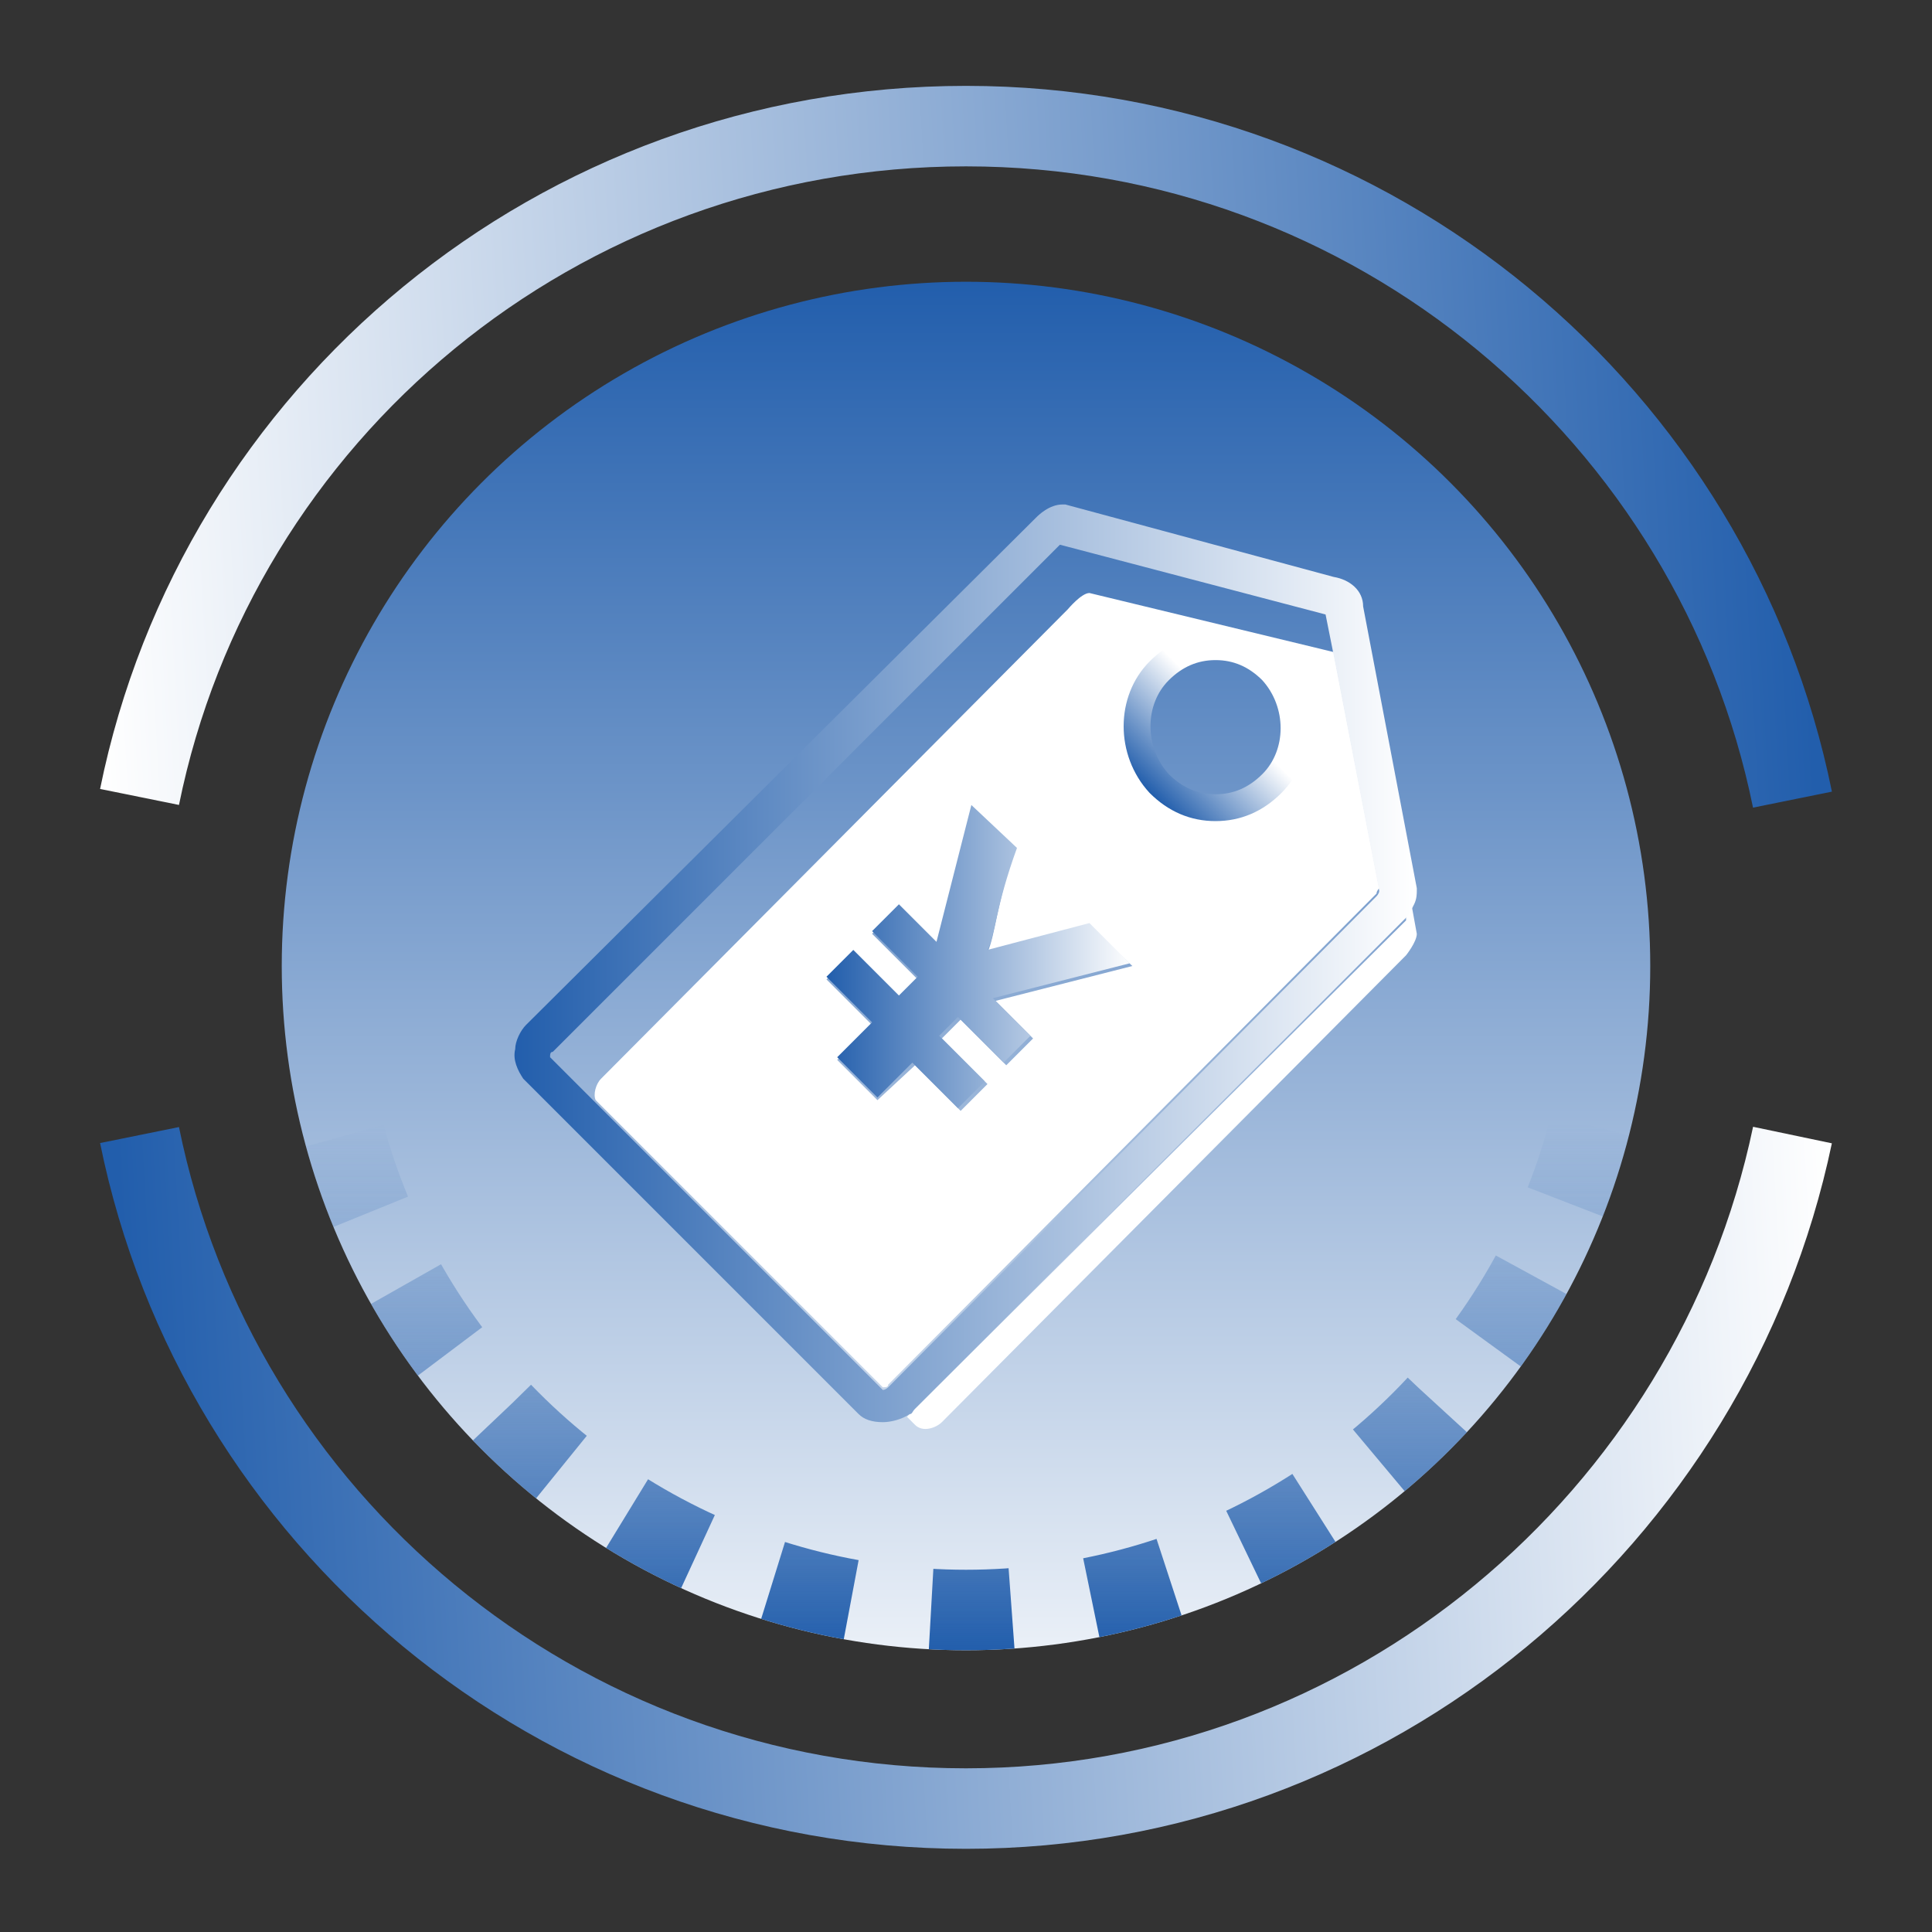 <?xml version="1.0" encoding="utf-8"?>
<!-- Generator: Adobe Illustrator 26.0.0, SVG Export Plug-In . SVG Version: 6.00 Build 0)  -->
<svg version="1.1" xmlns="http://www.w3.org/2000/svg" xmlns:xlink="http://www.w3.org/1999/xlink" x="0px" y="0px"
	 viewBox="0 0 72 72" style="enable-background:new 0 0 72 72;" xml:space="preserve">
<rect x="0" y="0" width="72" height="72" fill="#333333" stroke="none"/>
<style type="text/css">
	.st0{fill:none;stroke:url(#SVGID_1_);stroke-width:3;}
	.st1{fill:none;stroke:url(#SVGID_00000093146080810929492740000004168745375306995605_);stroke-width:3;}
	.st2{fill:url(#SVGID_00000119110159026859996640000009084420120235051195_);}
	.st3{fill:none;stroke:url(#SVGID_00000002371170729028378070000007124078543601944755_);stroke-width:3;stroke-dasharray:3,3;}
	.st4{fill:#FFFFFF;}
	.st5{fill:url(#SVGID_00000134243811253352739710000005899425324427954850_);}
	.st6{fill:none;stroke:url(#SVGID_00000070089064574254808530000007645926838087808407_);}
	.st7{fill:url(#SVGID_00000075867600277174491420000009745325286568343941_);}
	.st8{fill:#58A80A;}
	.st9{display:none;}
	.st10{display:inline;}
	.st11{fill:none;stroke:url(#SVGID_00000163770759799256911110000002810364590856144054_);stroke-width:3;}
	
		.st12{fill:none;stroke:url(#SVGID_00000031183415094593396260000004888915898862013596_);stroke-width:3;stroke-dasharray:2.25,2.25;}
	.st13{fill:none;stroke:url(#SVGID_00000093892228206488022860000002915133113407271324_);stroke-width:3;}
	
		.st14{fill:none;stroke:url(#SVGID_00000098222042903855950020000015644312604464964031_);stroke-width:3;stroke-dasharray:2.25,2.25;}
	.st15{display:inline;fill:none;stroke:url(#SVGID_00000091013923106949969790000000144641219973078205_);stroke-width:3;}
	.st16{display:inline;fill:url(#SVGID_00000144306858586723398390000013065190436289638318_);}
	.st17{fill:none;stroke:url(#SVGID_00000132055962955199134230000017437382805891349181_);stroke-width:3;}
	.st18{fill:none;stroke:#225EAC;stroke-width:3;}
	.st19{fill:none;stroke:url(#SVGID_00000132078610115767148450000013570548672992458680_);stroke-width:3;}
	.st20{fill:none;stroke:url(#SVGID_00000118358883224079469280000009291107458390180749_);stroke-width:3;}
	.st21{fill:url(#SVGID_00000019664272023724791370000006572054899395479985_);}
	.st22{fill:url(#SVGID_00000103257545175948234230000016985165150127546784_);}
	.st23{fill:url(#SVGID_00000170268734134098414390000005826068207054049942_);}
	.st24{fill:none;stroke:#225EAC;stroke-width:1.5;stroke-dasharray:1.5,1.5;}
	.st25{fill:url(#SVGID_00000075150866002601943870000001972172090640091781_);}
	.st26{fill:url(#SVGID_00000113313010558960582310000014255512347331634586_);}
	.st27{fill:none;stroke:url(#SVGID_00000076561363464321580130000000996280559474304933_);stroke-width:2;}
	.st28{fill:url(#SVGID_00000116213103253109056230000000916691359167136398_);}
	.st29{fill:#225EAC;stroke:#225EAC;stroke-width:1.5;}
</style>
<g id="图层_2">
	<g>
		
			<linearGradient id="SVGID_1_" gradientUnits="userSpaceOnUse" x1="66.911" y1="58.348" x2="3.195" y2="54.768" gradientTransform="matrix(1 0 0 -1 0 74)">
			<stop  offset="0" style="stop-color:#225EAC"/>
			<stop  offset="1" style="stop-color:#FFFFFF"/>
		</linearGradient>
		<path class="st0" d="M5.2,29.7C8.1,15.4,20.8,4.7,36,4.7c15.2,0,27.9,10.8,30.8,25.1"/>
		
			<linearGradient id="SVGID_00000176745404642108000280000008795619512020664235_" gradientUnits="userSpaceOnUse" x1="68.402" y1="30.891" x2="4.686" y2="27.311" gradientTransform="matrix(-1 0 0 1 73.491 25.457)">
			<stop  offset="0" style="stop-color:#225EAC"/>
			<stop  offset="1" style="stop-color:#FFFFFF"/>
		</linearGradient>
		<path style="fill:none;stroke:url(#SVGID_00000176745404642108000280000008795619512020664235_);stroke-width:3;" d="M66.8,42.3
			c-3,14.3-15.7,25.1-30.8,25.1c-15.2,0-27.9-10.8-30.8-25.1"/>
	</g>
	
		<linearGradient id="SVGID_00000155115787884693043450000007184543072598019753_" gradientUnits="userSpaceOnUse" x1="36" y1="63.5" x2="36" y2="7.25" gradientTransform="matrix(1 0 0 -1 0 74)">
		<stop  offset="0" style="stop-color:#225EAC"/>
		<stop  offset="1" style="stop-color:#FFFFFF"/>
	</linearGradient>
	<circle style="fill:url(#SVGID_00000155115787884693043450000007184543072598019753_);" cx="36" cy="36" r="25.5"/>
	
		<linearGradient id="SVGID_00000057855289069194505760000009226047008441563270_" gradientUnits="userSpaceOnUse" x1="36" y1="32.115" x2="36" y2="12.5" gradientTransform="matrix(1 0 0 -1 0 74)">
		<stop  offset="0" style="stop-color:#225EAC;stop-opacity:0"/>
		<stop  offset="1" style="stop-color:#225EAC"/>
	</linearGradient>
	
		<circle style="fill:none;stroke:url(#SVGID_00000057855289069194505760000009226047008441563270_);stroke-width:3;stroke-dasharray:3,3;" cx="36" cy="36" r="24"/>
	<g>
		<g>
			<path class="st4" d="M39.8,22.7L22.4,40.2c-0.2,0.2-0.3,0.6-0.2,0.8l10.7,10.7c0.1,0,0.2,0,0.2-0.1l18.2-18.3
				c0-0.1,0.1-0.2,0.1-0.2l-1.7-8.8l-9.1-2.2C40.3,22.1,39.8,22.7,39.8,22.7L39.8,22.7z M43.2,25.1c0.6-0.6,1.3-0.9,2.1-0.9
				c0.8,0,1.5,0.3,2.1,0.9c1.1,1.1,1.1,3,0,4.2c-0.6,0.6-1.3,0.9-2.1,0.9c-0.8,0-1.5-0.3-2.1-0.9C42.1,28.1,42.1,26.2,43.2,25.1
				L43.2,25.1z M42.2,36l-5.1,1.3l1.4,1.4l-1,1l-1.7-1.7l-0.7,0.7l1.7,1.7l-1,1l-1.7-1.7L32.7,41l-1.5-1.5l1.3-1.3l-1.7-1.7l1-1
				l1.7,1.7l0.7-0.7l-1.7-1.7l1-1l1.4,1.4l1.3-5.1l1.6,1.6c-0.7,2.2-0.7,3.1-1,3.8l3.8-1L42.2,36z M52.6,33.7
				c-0.1,0.2-0.2,0.4-0.2,0.5l0,0.1L34,52.6c-0.1,0.1-0.1,0.1-0.2,0.2l0.3,0.3c0.3,0.3,0.8,0.1,1-0.1l17.3-17.4c0,0,0.4-0.5,0.4-0.8
				L52.6,33.7z M52.6,33.7"/>
			
				<linearGradient id="SVGID_00000093142963438262535090000005405851797033862537_" gradientUnits="userSpaceOnUse" x1="19.16" y1="35.948" x2="52.713" y2="35.948">
				<stop  offset="0" style="stop-color:#225EAC"/>
				<stop  offset="1" style="stop-color:#FFFFFF"/>
			</linearGradient>
			<path style="fill:url(#SVGID_00000093142963438262535090000005405851797033862537_);" d="M52.4,34.2L52.4,34.2
				c0.1-0.1,0.2-0.3,0.3-0.5c0.1-0.2,0.1-0.4,0.1-0.5v-0.1l-2-10.5c0-0.6-0.5-1-1.1-1.1l-10-2.7h-0.1c-0.5,0-0.9,0.4-1,0.5
				L19.6,38.2c-0.2,0.2-0.4,0.6-0.4,0.9c-0.1,0.4,0.1,0.8,0.3,1.1L32,52.7c0.2,0.2,0.5,0.3,0.9,0.3h0c0.3,0,0.7-0.1,1-0.3
				c0.1,0,0.1-0.1,0.2-0.2L52.4,34.2z M20.6,39.2l18.9-18.9l0,0l0,0c0,0,0,0,0,0l9.9,2.6l0.3,1.5l1.7,8.8c0,0.1-0.1,0.2-0.1,0.2
				L33.1,51.7c0,0-0.1,0.1-0.2,0.1L22.1,41l-1.6-1.6C20.5,39.3,20.5,39.2,20.6,39.2L20.6,39.2z M20.6,39.2"/>
			
				<linearGradient id="SVGID_00000080897451493047832940000007985858836847569326_" gradientUnits="userSpaceOnUse" x1="42.883" y1="29.582" x2="47.749" y2="24.716">
				<stop  offset="0" style="stop-color:#225EAC"/>
				<stop  offset="0.599" style="stop-color:#FFFFFF"/>
			</linearGradient>
			<path style="fill:none;stroke:url(#SVGID_00000080897451493047832940000007985858836847569326_);" d="M45.3,30.1
				c0.8,0,1.5-0.3,2.1-0.9c1.1-1.1,1.1-3,0-4.2c-0.6-0.6-1.3-0.9-2.1-0.9c-0.8,0-1.5,0.3-2.1,0.9c-1.1,1.1-1.1,3,0,4.2
				C43.8,29.8,44.5,30.1,45.3,30.1L45.3,30.1z"/>
		</g>
		
			<linearGradient id="SVGID_00000020399126002225128740000006865526708991343767_" gradientUnits="userSpaceOnUse" x1="30.811" y1="35.644" x2="42.231" y2="35.644">
			<stop  offset="0" style="stop-color:#225EAC"/>
			<stop  offset="1" style="stop-color:#FFFFFF"/>
		</linearGradient>
		<path style="fill:url(#SVGID_00000020399126002225128740000006865526708991343767_);" d="M37.9,31.6L36.2,30l-1.3,5.1l-1.4-1.4
			l-1,1l1.7,1.7l-0.7,0.7l-1.7-1.7l-1,1l1.7,1.7l-1.3,1.3l1.5,1.5l1.3-1.3l1.7,1.7l1-1l-1.7-1.7l0.7-0.7l1.7,1.7l1-1l-1.4-1.4
			l5.1-1.3l-1.5-1.5l-3.8,1C37.1,34.8,37.1,33.8,37.9,31.6L37.9,31.6z"/>
	</g>
	<path class="st8" d="M39.2,31"/>
</g>
<g id="图层_4" class="st9">
	<g class="st10">
		
			<linearGradient id="SVGID_00000122000950158244847480000016452103731640874885_" gradientUnits="userSpaceOnUse" x1="52.674" y1="50.771" x2="36.956" y2="59.092" gradientTransform="matrix(1 0 0 -1 0 74)">
			<stop  offset="0.265" style="stop-color:#225EAC"/>
			<stop  offset="1" style="stop-color:#FFFFFF"/>
		</linearGradient>
		<path style="fill:none;stroke:url(#SVGID_00000122000950158244847480000016452103731640874885_);stroke-width:3;" d="M35.6,15.7
			c7.3,0,13.7,3.7,17.5,9.2l1.9-4.6"/>
		
			<linearGradient id="SVGID_00000145765281536113555490000002619737873128725910_" gradientUnits="userSpaceOnUse" x1="17.522" y1="48.008" x2="33.051" y2="59.103" gradientTransform="matrix(1 0 0 -1 0 74)">
			<stop  offset="0.195" style="stop-color:#225EAC"/>
			<stop  offset="0.815" style="stop-color:#FFFFFF"/>
		</linearGradient>
		
			<path style="fill:none;stroke:url(#SVGID_00000145765281536113555490000002619737873128725910_);stroke-width:3;stroke-dasharray:2.25,2.25;" d="
			M35.6,15.7c-8.1,0-15.1,4.5-18.7,11.1"/>
		
			<linearGradient id="SVGID_00000092421520840773467070000010420126030233226904_" gradientUnits="userSpaceOnUse" x1="19.326" y1="25.229" x2="35.044" y2="16.908" gradientTransform="matrix(1 0 0 -1 0 74)">
			<stop  offset="0.265" style="stop-color:#225EAC"/>
			<stop  offset="1" style="stop-color:#FFFFFF"/>
		</linearGradient>
		<path style="fill:none;stroke:url(#SVGID_00000092421520840773467070000010420126030233226904_);stroke-width:3;" d="M36.4,56.3
			c-7.3,0-13.7-3.7-17.5-9.2L17,51.7"/>
		
			<linearGradient id="SVGID_00000006705191021107960410000017428280334166505348_" gradientUnits="userSpaceOnUse" x1="54.521" y1="27.922" x2="38.803" y2="16.828" gradientTransform="matrix(1 0 0 -1 0 74)">
			<stop  offset="0.195" style="stop-color:#225EAC"/>
			<stop  offset="0.815" style="stop-color:#FFFFFF"/>
		</linearGradient>
		
			<path style="fill:none;stroke:url(#SVGID_00000006705191021107960410000017428280334166505348_);stroke-width:3;stroke-dasharray:2.25,2.25;" d="
			M36.4,56.3c8.1,0,15.1-4.5,18.7-11.1"/>
	</g>
	
		<linearGradient id="SVGID_00000003082578592012886190000007081772642771931045_" gradientUnits="userSpaceOnUse" x1="2.224" y1="37.25" x2="67.776" y2="37.25">
		<stop  offset="0" style="stop-color:#FFFFFF;stop-opacity:0"/>
		<stop  offset="0.332" style="stop-color:#225EAC"/>
	</linearGradient>
	
		<path style="display:inline;fill:none;stroke:url(#SVGID_00000003082578592012886190000007081772642771931045_);stroke-width:3;" d="
		M35,67.1c17.2,0,31.3-14,31.3-31.3c0-17.2-14-31.3-31.3-31.3c-17.2,0-31.3,14-31.3,31.3 M35,71.5"/>
	
		<linearGradient id="SVGID_00000033340210267162929360000017514295816659933087_" gradientUnits="userSpaceOnUse" x1="21.917" y1="36" x2="50.083" y2="36">
		<stop  offset="0" style="stop-color:#FFFFFF"/>
		<stop  offset="1" style="stop-color:#225EAC"/>
	</linearGradient>
	<path style="display:inline;fill:url(#SVGID_00000033340210267162929360000017514295816659933087_);" d="M31.3,46.7l-9.4-9.4
		l2.7-2.7l6.7,6.7l16.1-16.1l2.7,2.7L31.3,46.7z M31.3,46.7"/>
</g>
<g id="图层_5" class="st9">
	<g class="st10">
		
			<linearGradient id="SVGID_00000008845704687346689840000002376753841097755309_" gradientUnits="userSpaceOnUse" x1="-22.109" y1="82.169" x2="42.323" y2="1.272" gradientTransform="matrix(1 0 0 -1 0 74)">
			<stop  offset="0" style="stop-color:#225EAC"/>
			<stop  offset="1" style="stop-color:#FFFFFF"/>
		</linearGradient>
		<path style="fill:none;stroke:url(#SVGID_00000008845704687346689840000002376753841097755309_);stroke-width:3;" d="M9.1,19.5
			c-3,5-4.7,10.7-4.6,16.5c0,17.4,14.1,31.5,31.5,31.5c6.3,0,12.2-1.9,17.2-5.1"/>
		<path class="st18" d="M9.1,19.5c-0.6,0.9-1.1,1.9-1.6,2.9"/>
		
			<linearGradient id="SVGID_00000050652067509102099730000008298224204047517341_" gradientUnits="userSpaceOnUse" x1="66.712" y1="49.904" x2="60.689" y2="-6.652" gradientTransform="matrix(1 0 0 -1 0 74)">
			<stop  offset="0" style="stop-color:#FFFFFF"/>
			<stop  offset="1" style="stop-color:#225EAC"/>
		</linearGradient>
		<path style="fill:none;stroke:url(#SVGID_00000050652067509102099730000008298224204047517341_);stroke-width:3;" d="M65.1,23.8
			c1.6,3.9,2.4,8,2.4,12.2c0,7.2-2.4,13.9-6.6,19.3"/>
		<path class="st18" d="M60.9,55.3c0.5-0.7,1-1.4,1.5-2.1"/>
		
			<linearGradient id="SVGID_00000093878962210472402360000008067255586631779484_" gradientUnits="userSpaceOnUse" x1="13.583" y1="66.687" x2="88.037" y2="55.629" gradientTransform="matrix(1 0 0 -1 0 74)">
			<stop  offset="0" style="stop-color:#FFFFFF"/>
			<stop  offset="1" style="stop-color:#225EAC"/>
		</linearGradient>
		<path style="fill:none;stroke:url(#SVGID_00000093878962210472402360000008067255586631779484_);stroke-width:3;" d="M13.1,14.4
			C18.8,8.3,27,4.5,36,4.5c10.1,0,19.2,4.8,24.9,12.2"/>
		<path class="st18" d="M60.9,16.7c-0.6-0.8-1.3-1.6-2-2.4"/>
	</g>
	<g class="st10">
		
			<linearGradient id="SVGID_00000061465795802850952220000016996580656867365287_" gradientUnits="userSpaceOnUse" x1="24.413" y1="27.282" x2="24.413" y2="55.098">
			<stop  offset="0" style="stop-color:#FFFFFF"/>
			<stop  offset="1" style="stop-color:#225EAC"/>
		</linearGradient>
		<path style="fill:url(#SVGID_00000061465795802850952220000016996580656867365287_);" d="M17.1,27.3c1.3-0.1,2.4,0.9,2.5,2.1l0,0
			c0.5,7.6,4.6,12.6,12.5,15.2l0.2,0.1c1,0.3,1.6,1.2,1.6,2.2l0,0v5.8c0,1.3-1.1,2.4-2.4,2.4c-1.3,0-2.3-1-2.4-2.3l0,0l0-4.1l-0.1,0
			c-8.7-3.3-13.5-9.6-14.3-18.5l0-0.3C14.8,28.5,15.8,27.4,17.1,27.3L17.1,27.3z"/>
		
			<linearGradient id="SVGID_00000047055691718787854530000014409080406447031481_" gradientUnits="userSpaceOnUse" x1="47.587" y1="27.327" x2="47.587" y2="55.144">
			<stop  offset="0" style="stop-color:#FFFFFF"/>
			<stop  offset="1" style="stop-color:#225EAC"/>
		</linearGradient>
		<path style="fill:url(#SVGID_00000047055691718787854530000014409080406447031481_);" d="M54.9,27.3c-1.3-0.1-2.4,0.9-2.5,2.1l0,0
			c-0.5,7.6-4.6,12.6-12.5,15.2l-0.2,0.1c-1,0.3-1.6,1.2-1.6,2.2l0,0v5.8c0,1.3,1.1,2.4,2.4,2.4c1.3,0,2.3-1,2.4-2.3l0,0v-4.1l0.1,0
			c8.7-3.3,13.5-9.6,14.3-18.5l0-0.3C57.2,28.5,56.2,27.4,54.9,27.3L54.9,27.3z"/>
		
			<linearGradient id="SVGID_00000141437731468040301470000012368520605799597446_" gradientUnits="userSpaceOnUse" x1="35.932" y1="39.346" x2="35.932" y2="16.856">
			<stop  offset="0" style="stop-color:#FFFFFF"/>
			<stop  offset="1" style="stop-color:#225EAC"/>
		</linearGradient>
		<path style="fill:url(#SVGID_00000141437731468040301470000012368520605799597446_);" d="M41.7,16.9c4,0,7,3,7,6.9
			c0,4-3,7.3-7.8,11.7l-0.3,0.3l-0.4,0.3l-0.2,0.2l-0.4,0.3l-0.4,0.3l-0.6,0.5l-1,0.9L37,38.9c-0.6,0.5-1.6,0.6-2.2,0l0,0l-0.7-0.7
			l-1.2-1l-0.4-0.3L32,36.4c-0.1-0.1-0.1-0.1-0.2-0.2l-0.4-0.3c-0.1-0.1-0.1-0.1-0.2-0.2l-0.3-0.3c-4.8-4.4-7.8-7.7-7.8-11.7
			c0-3.9,3.1-6.9,7-6.9c2.2,0,4.3,1,5.7,2.6C37.3,17.9,39.4,16.9,41.7,16.9L41.7,16.9z"/>
	</g>
</g>
<g id="图层_6" class="st9">
	<path class="st24" d="M143.1,4.4c-2.7,0-5.4,0.3-7.9,1c-13.6,3.5-23.6,15.8-23.6,30.5c0,4.6,1,9,2.7,12.9 M172.7,25.2
		c1.2,3.4,1.9,7.1,1.9,10.7c0,17.4-14.1,31.5-31.5,31.5c-4.3,0-8.4-0.9-12.2-2.4"/>
	<g class="st10">
		<g>
			
				<linearGradient id="SVGID_00000029750364404287732550000000218790170496559269_" gradientUnits="userSpaceOnUse" x1="55.136" y1="9.646" x2="55.136" y2="25.624" gradientTransform="matrix(0.998 -5.608344e-02 5.608344e-02 0.998 -0.915 3.254)">
				<stop  offset="0" style="stop-color:#FFFFFF"/>
				<stop  offset="1" style="stop-color:#225EAC"/>
			</linearGradient>
			<path style="fill:url(#SVGID_00000029750364404287732550000000218790170496559269_);" d="M43.8,26.4c0.2-0.1,0.3-0.2,0.3-0.4
				c0-0.2-0.1-0.4-0.3-0.5C43,25,42.4,24,42.4,22.9c0-0.8,0.4-1.8,2-2.6c0.2-0.1,0.4-0.4,0.2-0.7c-0.1-0.3-0.4-0.4-0.7-0.3
				c-0.4,0.2-0.7,0.4-1,0.6c-0.3-0.7-0.3-2.2,0.4-3.5c0.5-1.2,2-2.9,5.6-2.1c0.1,0,0.1,0,0.2,0c0.1,0,0.1,0,0.2,0
				c0.1,0,0.1-0.1,0.1-0.1c0-0.1,0.1-0.1,0.1-0.1c0,0,1-2.4,5.2-3.1c2-0.4,3.7-0.1,5.4,0.2c1.9,0.3,3.8,0.7,5.9-0.1
				c0.7-0.3,1.5-0.6,2.3-1.2c0.2-0.2,0.3-0.5,0.1-0.7C68.5,9,68.1,9,67.9,9.1c-2.8,1.9-5,1.5-7.5,1.1c-1.7-0.3-3.6-0.6-5.7-0.2
				c-3.5,0.6-5.3,2.4-5.8,3.4c-4.1-0.8-5.8,1.6-6.4,2.7c-0.8,1.6-0.9,3.7-0.2,4.7c-0.7,0.8-0.8,1.6-0.8,2.2c0,1.4,0.8,2.8,2,3.4
				C43.5,26.4,43.6,26.4,43.8,26.4L43.8,26.4z"/>
			
				<linearGradient id="SVGID_00000020378681885223306860000015377116328693671077_" gradientUnits="userSpaceOnUse" x1="55.136" y1="17.865" x2="55.136" y2="26.012" gradientTransform="matrix(0.998 -5.608344e-02 5.608344e-02 0.998 -0.915 3.254)">
				<stop  offset="0" style="stop-color:#FFFFFF"/>
				<stop  offset="1" style="stop-color:#225EAC"/>
			</linearGradient>
			<path style="fill:url(#SVGID_00000020378681885223306860000015377116328693671077_);" d="M47.4,25.6c-0.2,0.2-0.3,0.5-0.2,0.7
				c0.1,0.2,0.4,0.3,0.6,0.2l0.1,0c0.4-0.2,0.9-0.7,1-1.4c0.3-0.1,0.6-0.1,0.9-0.2c1.4-0.5,2.4-1.3,3-2.3c0.3-0.5,0.4-1.1,0.5-1.7
				c0.8,0.5,1.8,0.8,3.1,0.7c1,0,2-0.3,3-0.6c1.8-0.6,3.4-1.7,4.1-2.7c0.2-0.2,0.1-0.6-0.2-0.7c-0.1-0.1-0.3-0.1-0.4-0.1
				c-0.1,0-0.2,0.1-0.3,0.2c-0.7,1.2-3.6,2.7-6.2,2.8c-1,0.1-2.4-0.1-3.2-1.1c0-0.3-0.1-0.5-0.2-0.8c-0.1-0.3-0.4-0.4-0.7-0.3
				c-0.3,0.1-0.4,0.4-0.3,0.7c0.4,1.1,0.4,2.2-0.1,3.1c-0.5,0.9-1.6,1.6-3,2c-0.1-0.4-0.2-0.9-0.5-1.6c-0.1-0.3-0.4-0.4-0.7-0.2
				c-0.3,0.1-0.3,0.4-0.2,0.7C48.6,25,47.7,25.5,47.4,25.6L47.4,25.6z"/>
		</g>
		
			<linearGradient id="SVGID_00000101810300787191226390000010439862430046324405_" gradientUnits="userSpaceOnUse" x1="61.825" y1="60.918" x2="21.564" y2="25.567" gradientTransform="matrix(1 0 0 -1 0 74)">
			<stop  offset="0" style="stop-color:#FFFFFF"/>
			<stop  offset="1" style="stop-color:#225EAC"/>
		</linearGradient>
		<path style="fill:none;stroke:url(#SVGID_00000101810300787191226390000010439862430046324405_);stroke-width:2;" d="M49.9,9.1
			c-4.4-2.3-9.2-3.5-14.2-3.5C18.9,5.6,5.3,19.2,5.3,36s13.6,30.4,30.4,30.4c16.8,0,30.4-13.6,30.4-30.4c0-5.1-1.3-10-3.5-14.2"/>
		<g>
			
				<linearGradient id="SVGID_00000081629621231474499010000001973825927844287421_" gradientUnits="userSpaceOnUse" x1="35.724" y1="53.878" x2="35.724" y2="18.06">
				<stop  offset="0" style="stop-color:#FFFFFF"/>
				<stop  offset="1" style="stop-color:#225EAC"/>
			</linearGradient>
			<path style="fill:url(#SVGID_00000081629621231474499010000001973825927844287421_);" d="M54.3,30.8L36.7,18.5
				c-0.1-0.1-0.3-0.2-0.4-0.3c-0.5-0.3-1.2-0.1-1.6,0.4L17.2,30.9c-0.6,0.4-0.6,1.2-0.2,1.8c0.4,0.6,1.2,0.8,1.7,0.4l1.2-0.9v20.2
				c0,0.7,0.6,1.4,1.4,1.4c0.7,0,1.4-0.6,1.4-1.4V30.3l13.1-9.2L49,30.5v22c0,0.7,0.6,1.4,1.4,1.4c0.7,0,1.4-0.6,1.4-1.4v-20
				l0.9,0.6c0.6,0.4,1.3,0.2,1.7-0.4C54.8,32,54.8,31.2,54.3,30.8L54.3,30.8z"/>
			<path class="st29" d="M29.4,49.5h-2.2c-0.9,0-1.1,0.2-1.1,1.1v2.3c0,0.9,0.2,1.1,1.1,1.1h2.2c0.9,0,1.1-0.2,1.1-1.1v-2.3
				C30.4,49.7,30.2,49.5,29.4,49.5L29.4,49.5z"/>
			<path class="st29" d="M29.4,42h-2.2c-0.9,0-1.1,0.2-1.1,1.1v2.2c0,0.9,0.2,1.1,1.1,1.1h2.2c0.9,0,1.1-0.2,1.1-1.1V43
				C30.4,42.2,30.2,42,29.4,42L29.4,42z"/>
			<path class="st29" d="M36.9,49.5h-2.2c-0.9,0-1.1,0.2-1.1,1.1v2.3c0,0.9,0.2,1.1,1.1,1.1h2.2c0.9,0,1.1-0.2,1.1-1.1v-2.3
				C37.9,49.7,37.7,49.5,36.9,49.5L36.9,49.5z"/>
			<path class="st29" d="M44.4,49.5h-2.2c-0.9,0-1.1,0.2-1.1,1.1v2.3c0,0.9,0.2,1.1,1.1,1.1h2.2c0.9,0,1.1-0.2,1.1-1.1v-2.3
				C45.4,49.7,45.2,49.5,44.4,49.5L44.4,49.5z"/>
			<path class="st29" d="M36.9,42h-2.2c-0.9,0-1.1,0.2-1.1,1.1v2.2c0,0.9,0.2,1.1,1.1,1.1h2.2c0.9,0,1.1-0.2,1.1-1.1V43
				C37.9,42.2,37.7,42,36.9,42L36.9,42z"/>
			<path class="st29" d="M29.4,34.5h-2.2c-0.9,0-1.1,0.2-1.1,1.1v2.3c0,0.9,0.2,1.1,1.1,1.1h2.2c0.9,0,1.1-0.2,1.1-1.1v-2.3
				C30.4,34.6,30.2,34.5,29.4,34.5L29.4,34.5z"/>
			<path class="st4" d="M29.4,34.5"/>
		</g>
	</g>
</g>
</svg>
